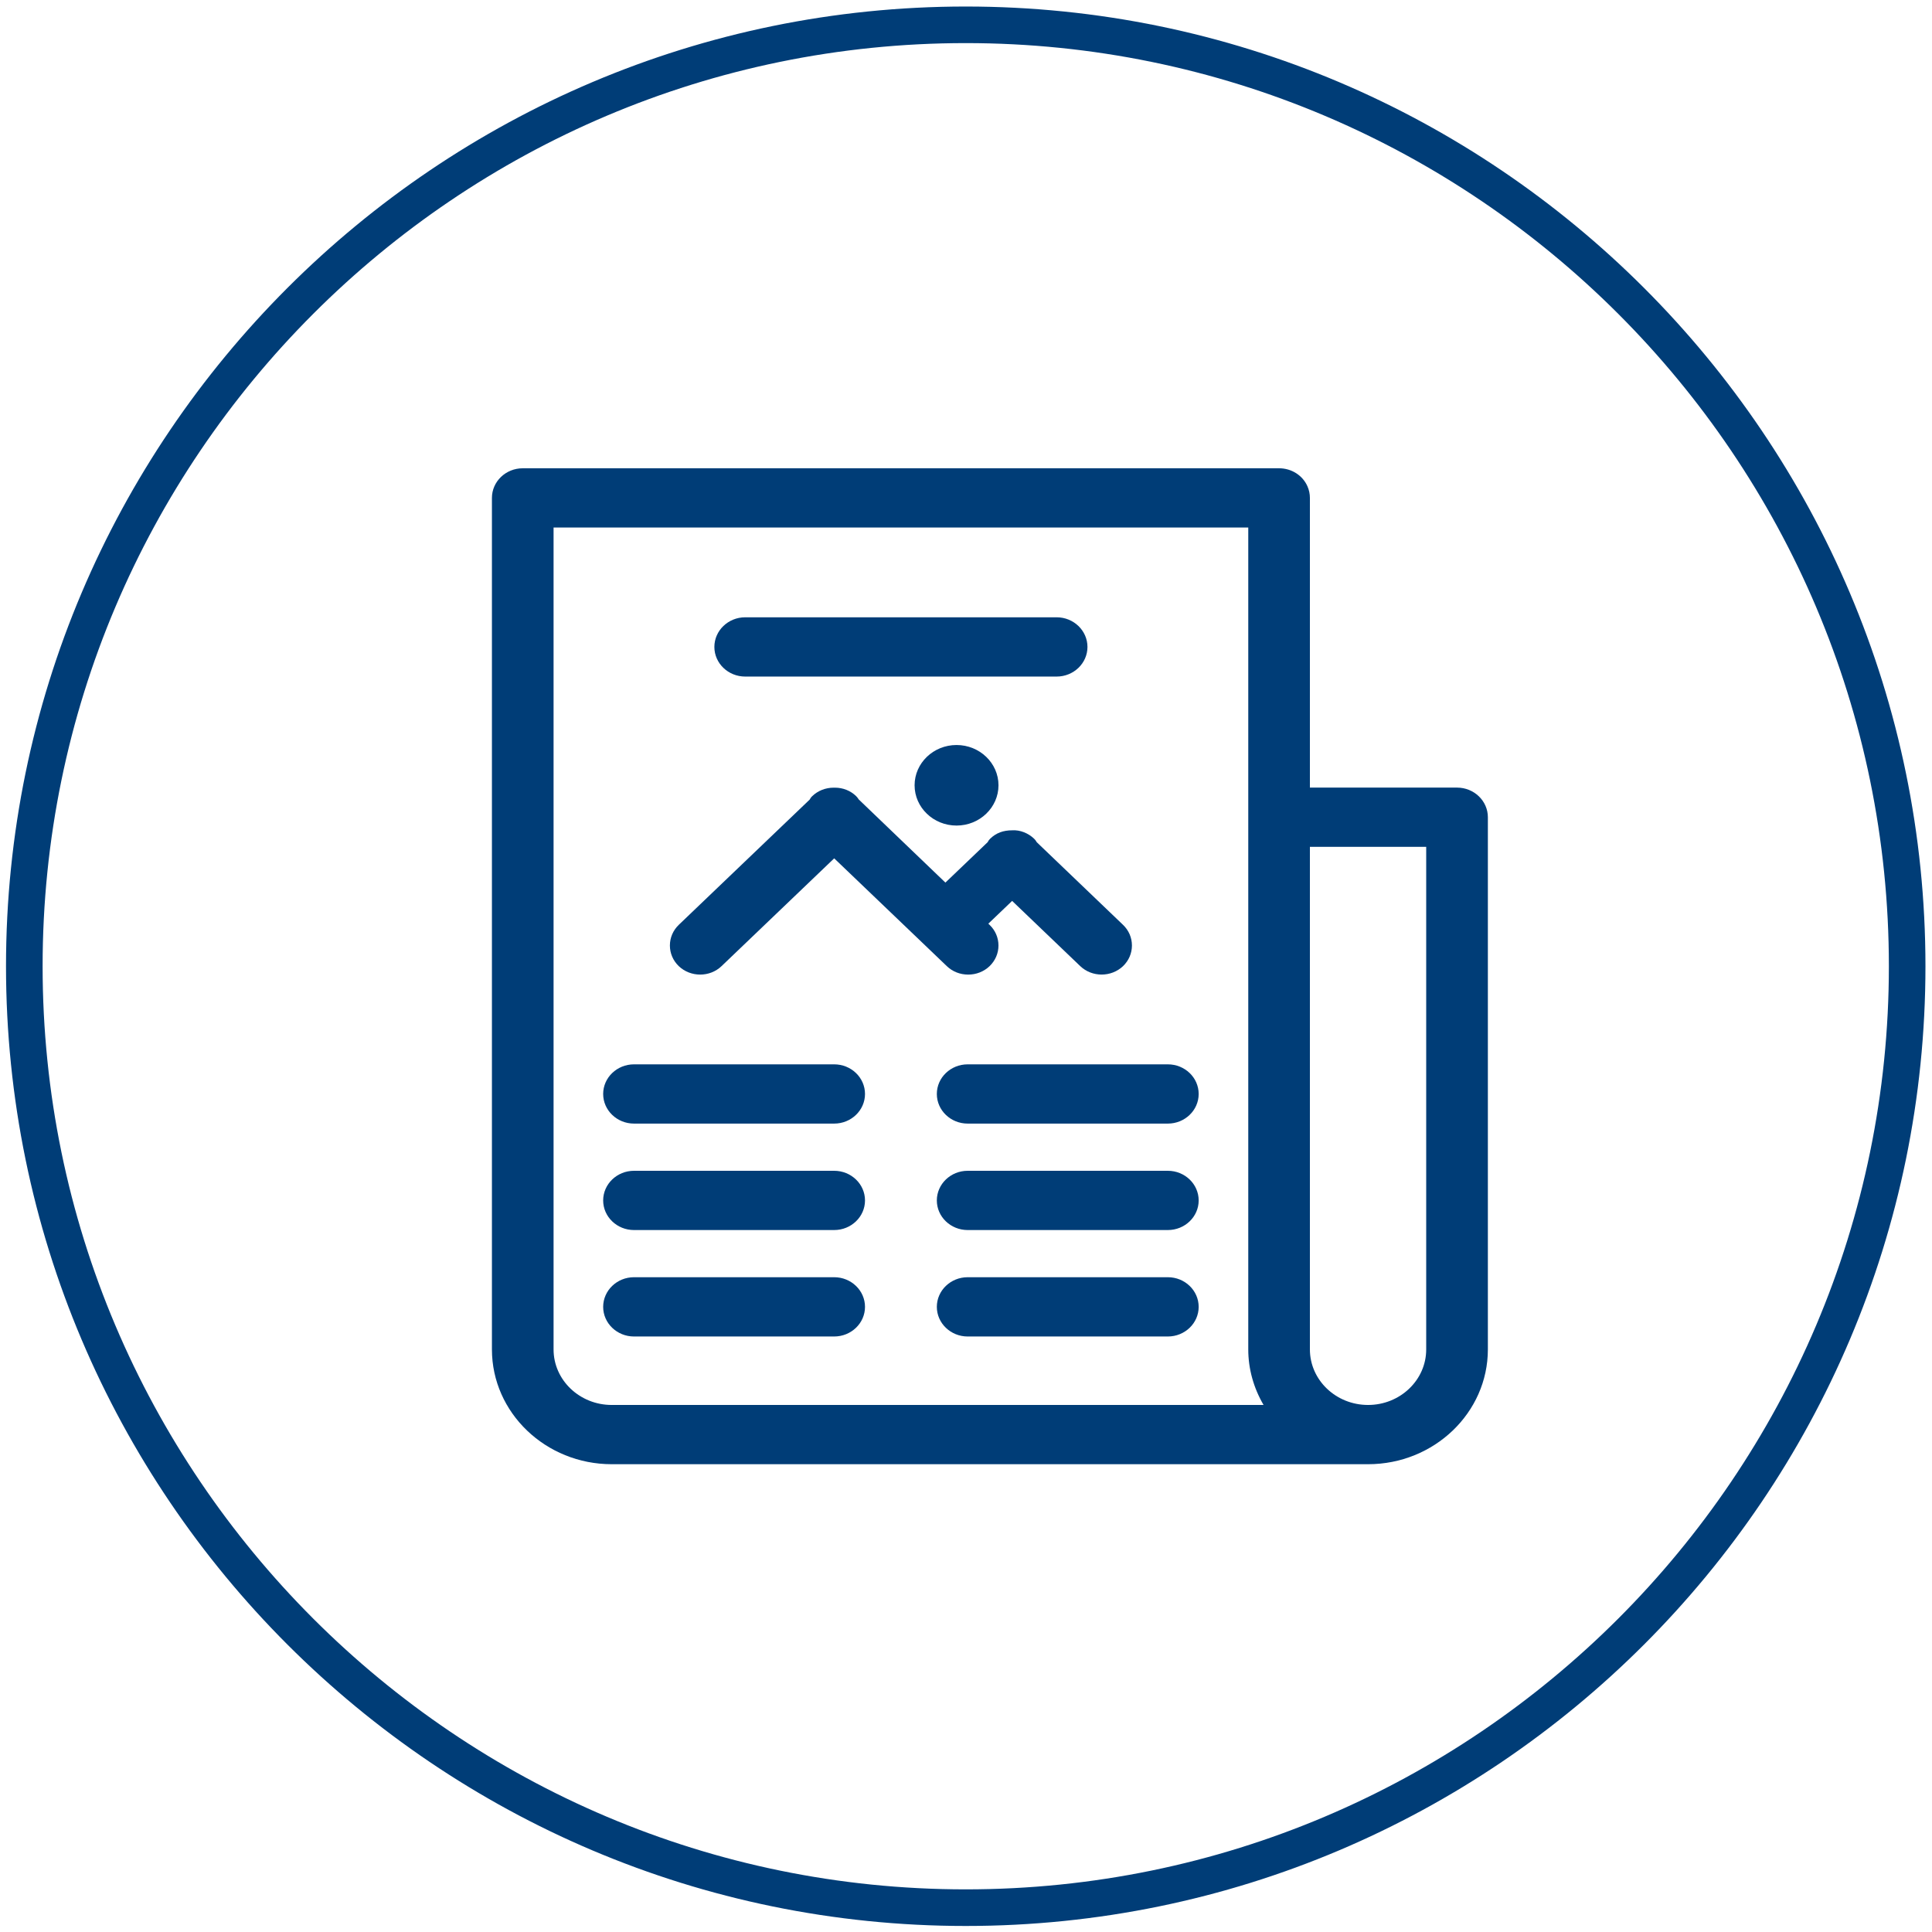 <?xml version="1.0" encoding="UTF-8" standalone="no"?>
<svg
   xmlns:dc="http://purl.org/dc/elements/1.1/"
   xmlns:cc="http://creativecommons.org/ns#"
   xmlns:rdf="http://www.w3.org/1999/02/22-rdf-syntax-ns#"
   xmlns:svg="http://www.w3.org/2000/svg"
   xmlns="http://www.w3.org/2000/svg"
   viewBox="0 0 106.667 106.667"
   height="106.667"
   width="106.667"
   xml:space="preserve"
   id="svg2"
   version="1.1"><defs
     id="defs6"><clipPath
       id="clipPath18"
       clipPathUnits="userSpaceOnUse"><path
         id="path16"
         d="M 0,80 H 80 V 0 H 0 Z" /></clipPath></defs><g
     transform="matrix(1.333,0,0,-1.333,0,106.667)"
     id="g10"><g
       id="g12"><g
         clip-path="url(#clipPath18)"
         id="g14"><g
           transform="translate(39.999,1.766)"
           id="g20"><path
             id="path22"
             style="fill:#003d77;fill-opacity:1;fill-rule:nonzero;stroke:none"
             d="m 0,0 c -21.083,0 -38.234,17.152 -38.234,38.235 0,21.082 17.151,38.234 38.234,38.234 21.083,0 38.235,-17.152 38.235,-38.234 C 38.235,17.152 21.083,0 0,0 m 0,77.984 c -21.918,0 -39.75,-17.831 -39.75,-39.749 0,-21.919 17.832,-39.751 39.75,-39.751 21.918,0 39.75,17.832 39.75,39.751 0,21.918 -17.832,39.749 -39.75,39.749" /></g><g
           transform="translate(29.885,40.004)"
           id="g24"><path
             id="path26"
             style="fill:#003d77;fill-opacity:1;fill-rule:nonzero;stroke:none"
             d="M 0,0 4.666,4.465 9.331,0 c 0.235,-0.226 0.55,-0.35 0.885,-0.35 0.335,0 0.65,0.124 0.886,0.35 0.237,0.229 0.368,0.532 0.368,0.856 -0.001,0.324 -0.131,0.627 -0.369,0.855 L 11.05,1.759 12.036,2.702 14.858,0 c 0.488,-0.465 1.281,-0.465 1.771,0 0.238,0.229 0.369,0.532 0.369,0.856 0,0.324 -0.131,0.627 -0.369,0.855 L 13.056,5.133 C 13.035,5.17 13,5.226 12.944,5.28 12.707,5.507 12.366,5.647 12.045,5.626 11.667,5.627 11.377,5.519 11.127,5.28 11.083,5.237 11.045,5.186 11.022,5.135 L 9.272,3.461 5.68,6.907 C 5.658,6.943 5.625,6.994 5.575,7.042 5.342,7.268 5.03,7.392 4.698,7.392 H 4.643 C 4.307,7.392 3.993,7.268 3.758,7.043 3.702,6.99 3.669,6.937 3.652,6.9 L -1.771,1.711 C -2.008,1.483 -2.139,1.179 -2.139,0.856 -2.139,0.532 -2.008,0.228 -1.771,0 -1.281,-0.466 -0.487,-0.466 0,0" /></g><g
           transform="translate(34.551,31.528)"
           id="g28"><path
             id="path30"
             style="fill:#003d77;fill-opacity:1;fill-rule:nonzero;stroke:none"
             d="m 0,0 h -8.292 c -0.704,0 -1.277,-0.551 -1.277,-1.228 0,-0.676 0.573,-1.226 1.277,-1.226 H 0 c 0.704,0 1.276,0.55 1.276,1.226 C 1.276,-0.551 0.704,0 0,0" /></g><g
           transform="translate(37.881,47.495)"
           id="g32"><path
             id="path34"
             style="fill:#003d77;fill-opacity:1;fill-rule:nonzero;stroke:none"
             d="m 0,0 c 0,-0.92 0.779,-1.668 1.737,-1.668 0.958,0 1.738,0.748 1.738,1.668 0,0.92 -0.78,1.668 -1.738,1.668 C 0.779,1.668 0,0.92 0,0" /></g><g
           transform="translate(30.865,51.998)"
           id="g36"><path
             id="path38"
             style="fill:#003d77;fill-opacity:1;fill-rule:nonzero;stroke:none"
             d="m 0,0 h 12.898 c 0.705,0 1.278,0.55 1.278,1.227 0,0.677 -0.573,1.228 -1.278,1.228 H 0 C -0.704,2.455 -1.277,1.904 -1.277,1.227 -1.277,0.55 -0.704,0 0,0" /></g><g
           transform="translate(34.551,27.12)"
           id="g40"><path
             id="path42"
             style="fill:#003d77;fill-opacity:1;fill-rule:nonzero;stroke:none"
             d="m 0,0 h -8.292 c -0.704,0 -1.277,-0.551 -1.277,-1.228 0,-0.676 0.573,-1.227 1.277,-1.227 H 0 c 0.704,0 1.276,0.551 1.276,1.227 C 1.276,-0.551 0.704,0 0,0" /></g><g
           transform="translate(48.371,35.937)"
           id="g44"><path
             id="path46"
             style="fill:#003d77;fill-opacity:1;fill-rule:nonzero;stroke:none"
             d="m 0,0 h -8.292 c -0.704,0 -1.277,-0.55 -1.277,-1.227 0,-0.676 0.573,-1.227 1.277,-1.227 H 0 c 0.704,0 1.276,0.551 1.276,1.227 C 1.276,-0.55 0.704,0 0,0" /></g><g
           transform="translate(59.071,24.129)"
           id="g48"><path
             id="path50"
             style="fill:#003d77;fill-opacity:1;fill-rule:nonzero;stroke:none"
             d="m 0,0 c 0,-1.269 -1.08,-2.3 -2.408,-2.3 -1.328,0 -2.409,1.031 -2.409,2.3 V 20.816 H 0 Z m -33.734,-2.3 c -1.329,0 -2.409,1.031 -2.409,2.3 V 34.042 H -7.37 V 0 c 0,-0.8 0.219,-1.591 0.634,-2.3 z M 1.277,23.27 h -6.094 v 11.999 c 0,0.168 -0.035,0.33 -0.101,0.479 -0.199,0.455 -0.661,0.748 -1.176,0.748 h -31.325 c -0.705,0 -1.277,-0.55 -1.277,-1.227 V 0 c 0,-2.621 2.226,-4.754 4.962,-4.754 h 31.326 c 2.736,0 4.962,2.133 4.962,4.754 v 22.043 c 0,0.677 -0.573,1.227 -1.277,1.227" /></g><g
           transform="translate(48.371,31.528)"
           id="g52"><path
             id="path54"
             style="fill:#003d77;fill-opacity:1;fill-rule:nonzero;stroke:none"
             d="m 0,0 h -8.292 c -0.704,0 -1.277,-0.551 -1.277,-1.228 0,-0.676 0.573,-1.226 1.277,-1.226 H 0 c 0.704,0 1.276,0.55 1.276,1.226 C 1.276,-0.551 0.704,0 0,0" /></g><g
           transform="translate(48.371,27.12)"
           id="g56"><path
             id="path58"
             style="fill:#003d77;fill-opacity:1;fill-rule:nonzero;stroke:none"
             d="m 0,0 h -8.292 c -0.704,0 -1.277,-0.551 -1.277,-1.228 0,-0.676 0.573,-1.227 1.277,-1.227 H 0 c 0.704,0 1.276,0.551 1.276,1.227 C 1.276,-0.551 0.704,0 0,0" /></g><g
           transform="translate(34.551,35.937)"
           id="g60"><path
             id="path62"
             style="fill:#003d77;fill-opacity:1;fill-rule:nonzero;stroke:none"
             d="m 0,0 h -8.292 c -0.704,0 -1.277,-0.55 -1.277,-1.227 0,-0.676 0.573,-1.227 1.277,-1.227 H 0 c 0.704,0 1.276,0.551 1.276,1.227 C 1.276,-0.55 0.704,0 0,0" /></g></g></g></g></svg>